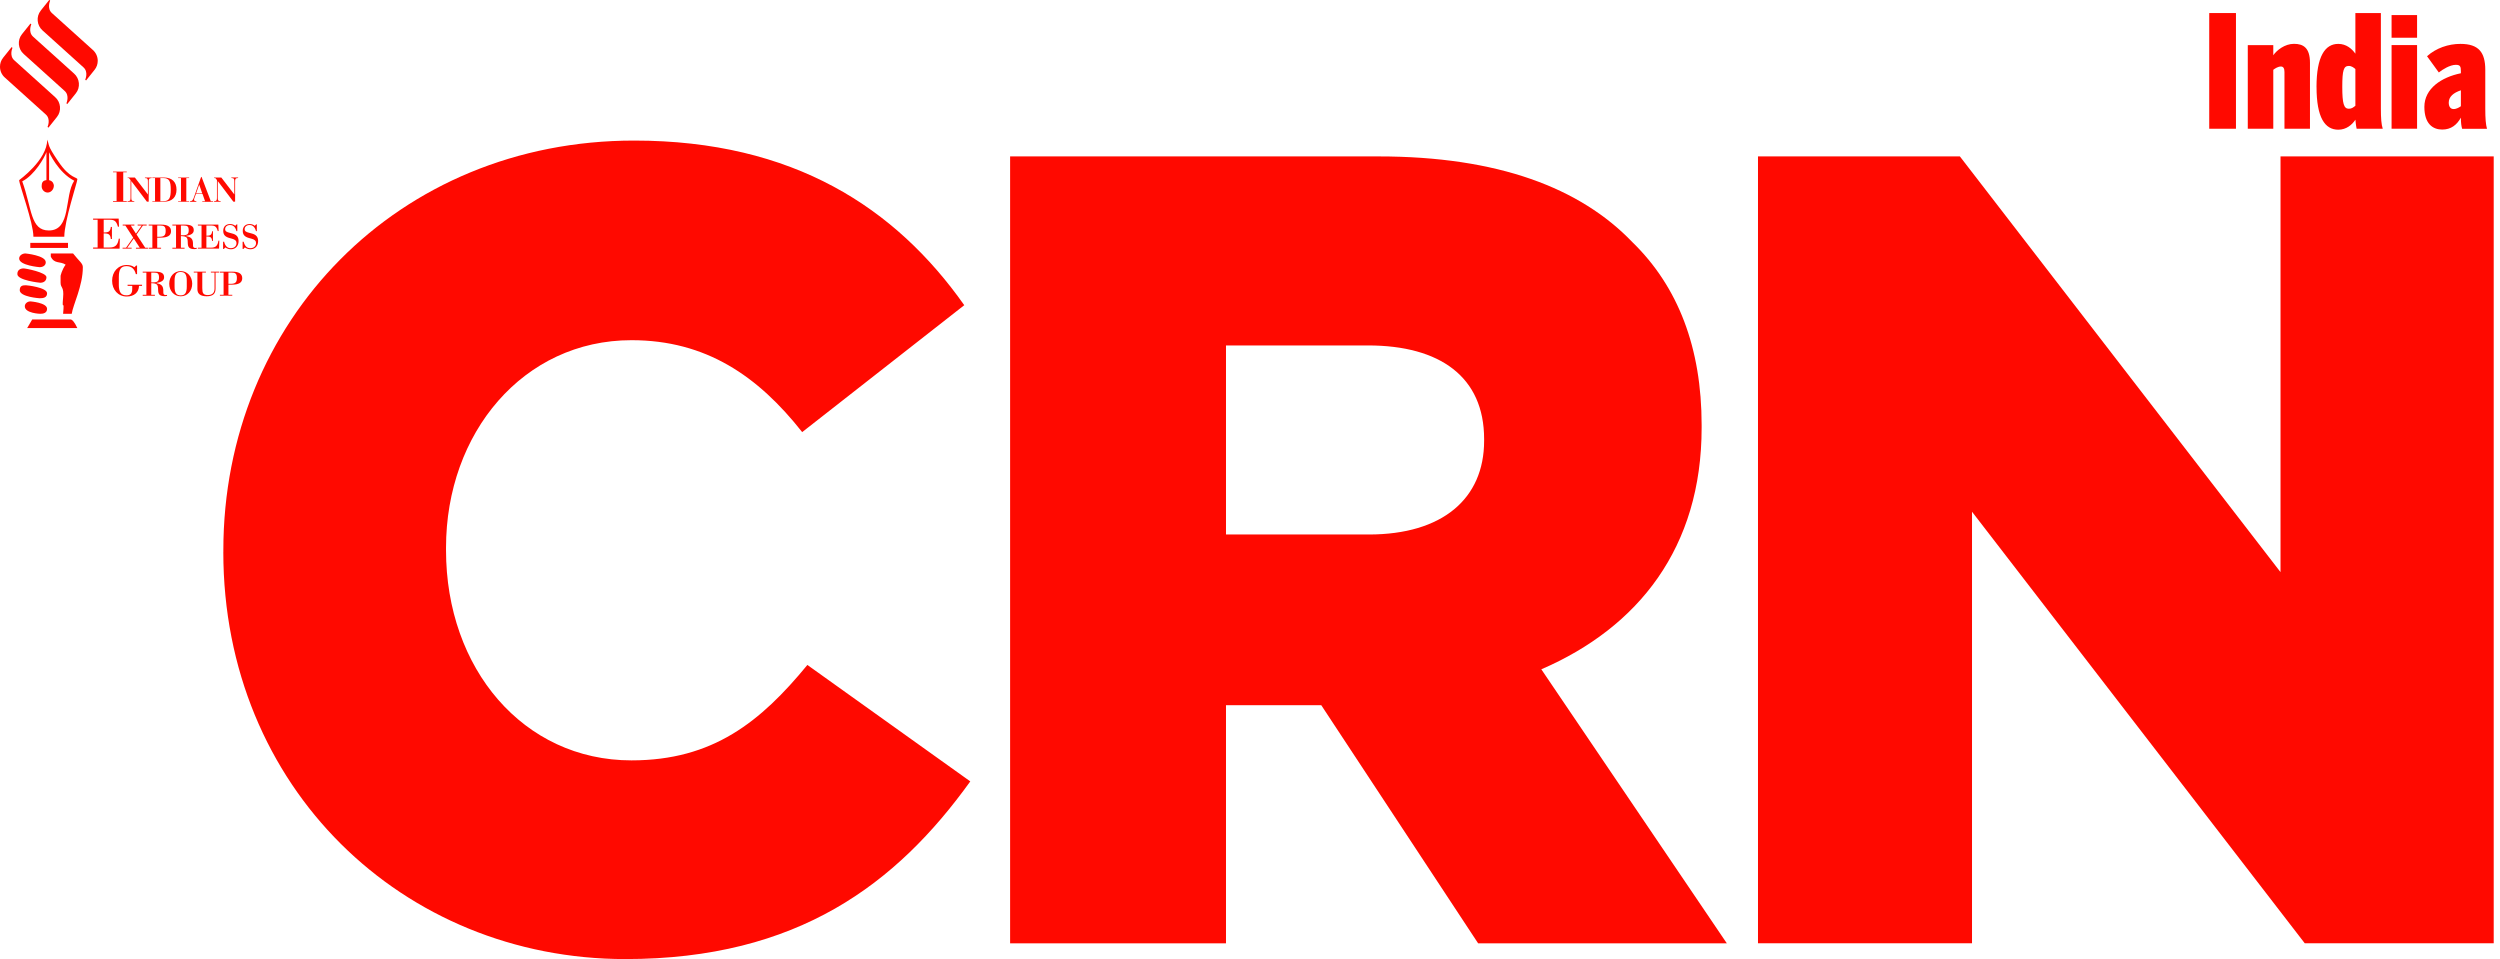 <svg width="159" height="61" viewBox="0 0 159 61" fill="none" xmlns="http://www.w3.org/2000/svg">
<g clip-path="url(#clip0_2827_1891)">
<path d="M14.205 35.108V34.997C14.205 20.41 25.338 8.94 40.329 8.94C50.469 8.94 56.973 13.232 61.327 19.41L51.019 27.482C48.21 23.919 44.901 21.636 40.162 21.636C33.274 21.636 28.367 27.537 28.367 34.831V34.999C28.367 42.516 33.274 48.36 40.162 48.36C45.341 48.36 48.374 45.911 51.349 42.291L61.71 49.697C57.027 56.211 50.744 60.997 39.776 60.997C25.612 60.997 14.203 50.085 14.203 35.11L14.205 35.108Z" fill="#FF0900"/>
<path d="M64.245 9.948H87.671C95.275 9.948 100.51 11.95 103.817 15.399C106.739 18.238 108.224 22.135 108.224 27.035V27.203C108.224 34.829 104.207 39.897 98.028 42.568L109.825 59.994H94.008L84.033 44.852H77.973V59.994H64.243V9.948H64.245ZM87.06 33.994C91.747 33.994 94.39 31.711 94.39 28.036V27.925C94.39 23.971 91.584 21.97 87.007 21.97H77.973V33.994H87.06Z" fill="#FF0900"/>
<path d="M111.808 9.948H124.648L145.041 36.388V9.948H158.6V59.992H146.582L125.42 32.546V59.992H111.808V9.948Z" fill="#FF0900"/>
<path d="M140.507 0.83H142.207V8.188H140.507V0.83Z" fill="#FF0900"/>
<path d="M142.959 2.869H144.581V3.515C144.798 3.196 145.312 2.788 145.895 2.788C146.478 2.788 146.914 3.026 146.914 3.992V8.188H145.292V4.579C145.292 4.35 145.223 4.23 145.065 4.23C144.887 4.23 144.698 4.35 144.581 4.439V8.188H142.959V2.869Z" fill="#FF0900"/>
<path d="M147.33 5.534C147.33 3.584 147.874 2.791 148.714 2.791C149.219 2.791 149.583 3.098 149.802 3.416V0.83H151.424V6.895C151.424 7.531 151.454 7.92 151.543 8.188H149.882C149.843 8.029 149.804 7.64 149.804 7.612C149.596 7.93 149.232 8.249 148.716 8.249C147.866 8.249 147.332 7.483 147.332 5.534H147.33ZM149.802 6.727V4.391C149.713 4.313 149.566 4.193 149.386 4.193C149.06 4.193 148.969 4.452 148.969 5.525C148.969 6.598 149.069 6.916 149.386 6.916C149.574 6.916 149.672 6.827 149.802 6.727Z" fill="#FF0900"/>
<path d="M152.104 0.959H153.726V2.4H152.104V0.959ZM152.104 2.867H153.726V8.186H152.104V2.869V2.867Z" fill="#FF0900"/>
<path d="M154.19 6.797C154.19 5.623 155.287 4.908 156.512 4.659V4.52C156.512 4.221 156.462 4.123 156.187 4.123C155.821 4.123 155.337 4.422 155.109 4.609L154.359 3.576C154.932 3.059 155.714 2.791 156.484 2.791C157.65 2.791 158.064 3.338 158.064 4.441V6.897C158.064 7.534 158.095 7.922 158.173 8.19H156.592C156.543 8.022 156.512 7.821 156.512 7.483C156.256 7.941 155.89 8.24 155.326 8.24C154.723 8.24 154.19 7.872 154.19 6.799V6.797ZM156.512 6.757V5.743C156.037 5.902 155.74 6.151 155.74 6.528C155.74 6.788 155.86 6.936 156.046 6.936C156.254 6.936 156.421 6.816 156.51 6.757H156.512Z" fill="#FF0900"/>
<path fill-rule="evenodd" clip-rule="evenodd" d="M1.615 16.119C1.615 16.119 2.914 16.243 2.91 16.679C2.914 16.869 2.749 16.991 2.521 16.993C2.519 16.993 1.221 16.887 1.218 16.442C1.218 16.256 1.414 16.121 1.615 16.119ZM3.23 16.119H4.646C5.026 16.603 5.275 16.753 5.268 16.993C5.273 18.175 4.635 19.407 4.562 19.957H4.013C4.113 18.869 3.924 19.924 4.013 18.932C4.08 18.208 3.857 18.345 3.853 17.983V17.545C3.853 17.545 3.922 17.183 4.174 16.832C3.816 16.596 3.46 16.806 3.23 16.32V16.119ZM1.492 17.07C1.637 17.07 2.951 17.325 2.955 17.63C2.951 17.892 2.751 17.983 2.558 17.983C2.526 17.983 1.101 17.833 1.104 17.432C1.101 17.163 1.303 17.074 1.492 17.072V17.07ZM1.652 18.143C1.7 18.14 2.992 18.278 2.994 18.655C2.994 18.93 2.756 18.969 2.521 18.969C2.519 18.969 1.26 18.89 1.255 18.457C1.26 18.171 1.431 18.14 1.652 18.143ZM1.927 19.168C1.927 19.168 2.992 19.244 2.994 19.643C2.994 19.905 2.751 19.959 2.56 19.957C2.56 19.961 1.576 19.928 1.578 19.482C1.574 19.307 1.747 19.17 1.927 19.17V19.168ZM4.486 20.317C4.577 20.323 4.718 20.434 4.919 20.866H1.728C1.78 20.766 1.949 20.485 2.049 20.317H4.486ZM3.124 9.688C3.124 9.688 3.699 10.975 4.72 11.494C4.076 12.464 4.555 14.658 3.105 14.658C1.925 14.658 2.042 13.273 1.414 11.533C2.192 11.14 2.834 10.02 2.953 9.671V11.457C2.688 11.481 2.652 11.655 2.649 11.847C2.649 12.063 2.818 12.244 3.029 12.246C3.239 12.246 3.421 12.054 3.426 11.81C3.421 11.723 3.384 11.518 3.122 11.459V9.692L3.124 9.688ZM4.919 11.409C4.919 11.57 4.093 14.047 4.089 15.057H2.125C2.125 14.163 1.221 11.745 1.218 11.457C1.218 11.452 3.003 10.179 3.003 8.883C3.159 9.256 2.964 9.178 3.703 10.262C4.455 11.387 4.919 11.247 4.922 11.411L4.919 11.409ZM4.325 15.445V15.768H1.927V15.445H4.325Z" fill="#FF0900"/>
<path fill-rule="evenodd" clip-rule="evenodd" d="M2.593 0.675C2.287 1.05 2.342 1.615 2.706 1.936L5.303 4.278C5.644 4.577 5.42 5.069 5.42 5.069L5.474 5.117L6.016 4.439C6.149 4.276 6.214 4.075 6.216 3.877V3.866C6.216 3.611 6.107 3.355 5.904 3.177L3.306 0.835C2.966 0.536 3.189 0.041 3.189 0.041L3.135 -0.007L2.591 0.673L2.593 0.675Z" fill="#FF0900"/>
<path fill-rule="evenodd" clip-rule="evenodd" d="M1.396 2.176C1.091 2.551 1.145 3.118 1.509 3.436L4.106 5.778C4.447 6.077 4.223 6.57 4.223 6.57L4.278 6.618L4.822 5.937C5.128 5.562 5.073 4.995 4.709 4.677L2.11 2.337C1.769 2.038 1.992 1.545 1.992 1.545L1.938 1.498L1.394 2.178L1.396 2.176Z" fill="#FF0900"/>
<path fill-rule="evenodd" clip-rule="evenodd" d="M0.197 3.676C0.065 3.837 0 4.038 0 4.234V4.249C0 4.505 0.108 4.758 0.312 4.936L2.91 7.278C3.25 7.577 3.024 8.072 3.024 8.072L3.079 8.12L3.621 7.44C3.926 7.063 3.872 6.498 3.508 6.179L0.911 3.837C0.57 3.539 0.794 3.044 0.794 3.044L0.739 2.996L0.195 3.676H0.197Z" fill="#FF0900"/>
<path fill-rule="evenodd" clip-rule="evenodd" d="M14.773 18.805V18.749H14.528V18.105H14.741C15.19 18.105 15.406 17.977 15.406 17.695C15.406 17.414 15.194 17.277 14.771 17.277H13.986V17.336H14.22V18.749H13.986V18.805H14.773ZM14.528 18.051V17.336H14.723C14.966 17.336 15.066 17.397 15.066 17.68C15.066 17.964 14.964 18.051 14.665 18.051H14.526H14.528ZM12.865 18.339V17.334H13.097V17.277H12.323V17.334H12.555V18.393C12.555 18.692 12.755 18.843 13.149 18.843C13.544 18.843 13.709 18.683 13.709 18.358V17.334H13.941V17.277H13.412V17.334H13.644V18.358C13.644 18.629 13.494 18.766 13.21 18.766C12.926 18.766 12.868 18.627 12.868 18.374V18.337L12.865 18.339ZM11.103 18.232V17.852C11.103 17.467 11.211 17.299 11.491 17.299C11.771 17.299 11.879 17.467 11.879 17.852V18.232C11.879 18.618 11.771 18.786 11.491 18.786C11.211 18.786 11.103 18.618 11.103 18.232ZM10.764 18.044C10.764 18.507 11.077 18.845 11.495 18.845C11.914 18.845 12.224 18.507 12.224 18.044C12.224 17.582 11.911 17.242 11.495 17.242C11.079 17.242 10.764 17.58 10.764 18.044ZM9.62 17.957V17.338H9.798C10.03 17.338 10.114 17.395 10.114 17.65C10.114 17.879 10.006 17.959 9.743 17.959H9.618L9.62 17.957ZM9.852 18.808V18.751H9.62V18.012C9.967 18.018 10.04 18.09 10.051 18.337L10.058 18.483C10.071 18.738 10.173 18.838 10.496 18.838C10.535 18.838 10.576 18.829 10.624 18.819V18.753C10.595 18.762 10.569 18.766 10.552 18.766C10.424 18.766 10.387 18.714 10.387 18.585V18.487C10.387 18.191 10.259 18.064 9.954 18.012V17.992C10.283 17.942 10.437 17.831 10.437 17.632C10.437 17.375 10.251 17.279 9.863 17.279H9.076V17.338H9.31V18.751H9.076V18.808H9.847H9.852ZM7.558 18.09V17.617C7.558 17.131 7.692 16.926 8.046 16.926C8.358 16.926 8.555 17.096 8.64 17.436H8.718V16.889H8.659L8.547 16.998C8.414 16.897 8.26 16.854 8.061 16.854C7.51 16.854 7.131 17.281 7.131 17.855C7.131 18.428 7.51 18.858 8.061 18.858C8.529 18.858 8.831 18.598 8.841 18.18H9.034V18.108H8.115V18.18H8.41V18.363C8.41 18.662 8.306 18.782 8.039 18.782C7.69 18.782 7.556 18.572 7.556 18.09H7.558ZM15.482 15.833L15.573 15.735C15.69 15.816 15.797 15.853 15.931 15.853C16.224 15.853 16.417 15.637 16.417 15.334C16.417 15.061 16.28 14.919 16.009 14.85L15.84 14.804C15.66 14.758 15.56 14.712 15.56 14.573C15.56 14.42 15.688 14.311 15.873 14.311C16.07 14.311 16.213 14.44 16.28 14.699H16.334V14.268H16.297L16.204 14.361C16.105 14.281 16 14.25 15.87 14.25C15.608 14.25 15.439 14.42 15.439 14.68C15.439 14.939 15.571 15.066 15.851 15.142L16 15.183C16.198 15.236 16.285 15.319 16.285 15.458C16.285 15.654 16.135 15.785 15.918 15.785C15.701 15.785 15.565 15.648 15.498 15.375H15.43V15.833H15.478H15.482ZM14.24 15.833L14.331 15.735C14.448 15.816 14.554 15.853 14.689 15.853C14.982 15.853 15.174 15.637 15.174 15.334C15.174 15.061 15.038 14.919 14.767 14.85L14.598 14.804C14.418 14.758 14.318 14.712 14.318 14.573C14.318 14.42 14.446 14.311 14.63 14.311C14.828 14.311 14.971 14.44 15.038 14.699H15.092V14.268H15.055L14.962 14.361C14.862 14.281 14.758 14.25 14.628 14.25C14.366 14.25 14.197 14.42 14.197 14.68C14.197 14.939 14.329 15.066 14.608 15.142L14.758 15.183C14.955 15.236 15.042 15.319 15.042 15.458C15.042 15.654 14.893 15.785 14.676 15.785C14.459 15.785 14.322 15.648 14.255 15.375H14.188V15.833H14.236H14.24ZM13.128 15.04H13.145C13.384 15.04 13.466 15.092 13.49 15.325H13.544V14.71H13.49C13.466 14.935 13.381 14.992 13.156 14.992H13.128V14.344H13.425C13.676 14.344 13.772 14.411 13.85 14.695H13.904L13.887 14.283H12.586V14.342H12.818V15.755H12.586V15.811H13.932L13.947 15.306H13.893C13.843 15.633 13.72 15.752 13.412 15.752H13.126V15.035L13.128 15.04ZM11.506 14.963V14.344H11.686C11.918 14.344 12.002 14.4 12.002 14.656C12.002 14.885 11.894 14.965 11.632 14.965H11.506V14.963ZM11.738 15.814V15.757H11.506V15.018C11.853 15.024 11.927 15.096 11.938 15.343L11.944 15.489C11.955 15.744 12.059 15.844 12.382 15.844C12.421 15.844 12.462 15.835 12.51 15.825V15.759C12.482 15.768 12.456 15.772 12.438 15.772C12.31 15.772 12.274 15.72 12.274 15.591V15.493C12.274 15.197 12.146 15.07 11.84 15.018V14.998C12.169 14.948 12.323 14.837 12.323 14.638C12.323 14.381 12.137 14.285 11.749 14.285H10.962V14.344H11.196V15.757H10.962V15.814H11.734H11.738ZM10.244 15.814V15.757H9.999V15.114H10.212C10.661 15.114 10.877 14.985 10.877 14.704C10.877 14.422 10.665 14.285 10.242 14.285H9.457V14.344H9.691V15.757H9.457V15.814H10.244ZM9.999 15.059V14.344H10.194C10.437 14.344 10.537 14.405 10.537 14.688C10.537 14.972 10.435 15.059 10.136 15.059H9.997H9.999ZM8.644 15.814H9.407V15.757H9.236L8.685 14.915L9.089 14.344H9.327V14.285H8.755V14.344H9.013L8.646 14.861L8.317 14.344H8.547V14.285H7.803V14.344H7.972L8.471 15.114L8.018 15.755H7.796V15.811H8.373V15.755H8.093L8.508 15.168L8.889 15.755H8.646V15.811L8.644 15.814ZM6.595 14.845H6.617C6.914 14.845 7.02 14.911 7.048 15.201H7.118V14.433H7.048C7.018 14.714 6.914 14.784 6.632 14.784H6.595V13.975H6.968C7.28 13.975 7.4 14.06 7.499 14.416H7.569L7.547 13.901H5.921V13.975H6.209V15.742H5.921V15.814H7.606L7.623 15.181H7.554C7.491 15.591 7.337 15.742 6.951 15.742H6.593V14.845H6.595Z" fill="#FF0900"/>
<path fill-rule="evenodd" clip-rule="evenodd" d="M12.029 11.289H11.328V11.324H11.51V12.796H11.328V12.83H12.029V12.796H11.849V11.324H12.029V11.289ZM9.689 12.83H10.413C10.94 12.83 11.226 12.547 11.226 12.061C11.226 11.574 10.942 11.289 10.413 11.289H9.689V11.324H9.86V12.796H9.689V12.83ZM10.199 12.796V11.324H10.381C10.767 11.324 10.86 11.533 10.86 12.061C10.86 12.588 10.769 12.796 10.381 12.796H10.199ZM8.577 11.289H8.12V11.324H8.198L8.302 11.45V12.567C8.302 12.728 8.293 12.791 8.111 12.796V12.83H8.542V12.796C8.362 12.791 8.351 12.73 8.351 12.567V11.515L9.344 12.828H9.457V11.553C9.457 11.391 9.468 11.328 9.648 11.324V11.289H9.217V11.324C9.401 11.328 9.407 11.396 9.407 11.553V12.37L8.577 11.289ZM8.061 10.914H7.189V10.957H7.415V12.789H7.189V12.833H8.061V12.789H7.838V10.957H8.061V10.914Z" fill="#FF0900"/>
<path d="M12.471 12.303L12.668 11.74L12.865 12.303H12.471ZM12.46 12.338H12.881L13.043 12.798H12.865V12.833H13.551V12.798H13.408L12.82 11.254H12.79L12.328 12.564C12.271 12.728 12.224 12.791 12.083 12.798V12.833H12.49V12.798C12.384 12.785 12.341 12.765 12.341 12.713C12.341 12.693 12.345 12.647 12.367 12.593L12.46 12.338Z" fill="#FF0900"/>
<path fill-rule="evenodd" clip-rule="evenodd" d="M14.073 11.289H13.616V11.324H13.694L13.798 11.45V12.567C13.798 12.728 13.789 12.791 13.607 12.796V12.83H14.038V12.796C13.858 12.791 13.848 12.73 13.848 12.567V11.513L14.841 12.826H14.953V11.55C14.953 11.389 14.964 11.326 15.144 11.321V11.287H14.713V11.321C14.897 11.326 14.903 11.393 14.903 11.55V12.368L14.073 11.287V11.289Z" fill="#FF0900"/>
</g>
<defs>
<clipPath id="clip0_2827_1891">
<rect width="158.6" height="61" fill="white" transform="translate(0 -0.005)"/>
</clipPath>
</defs>
</svg>
